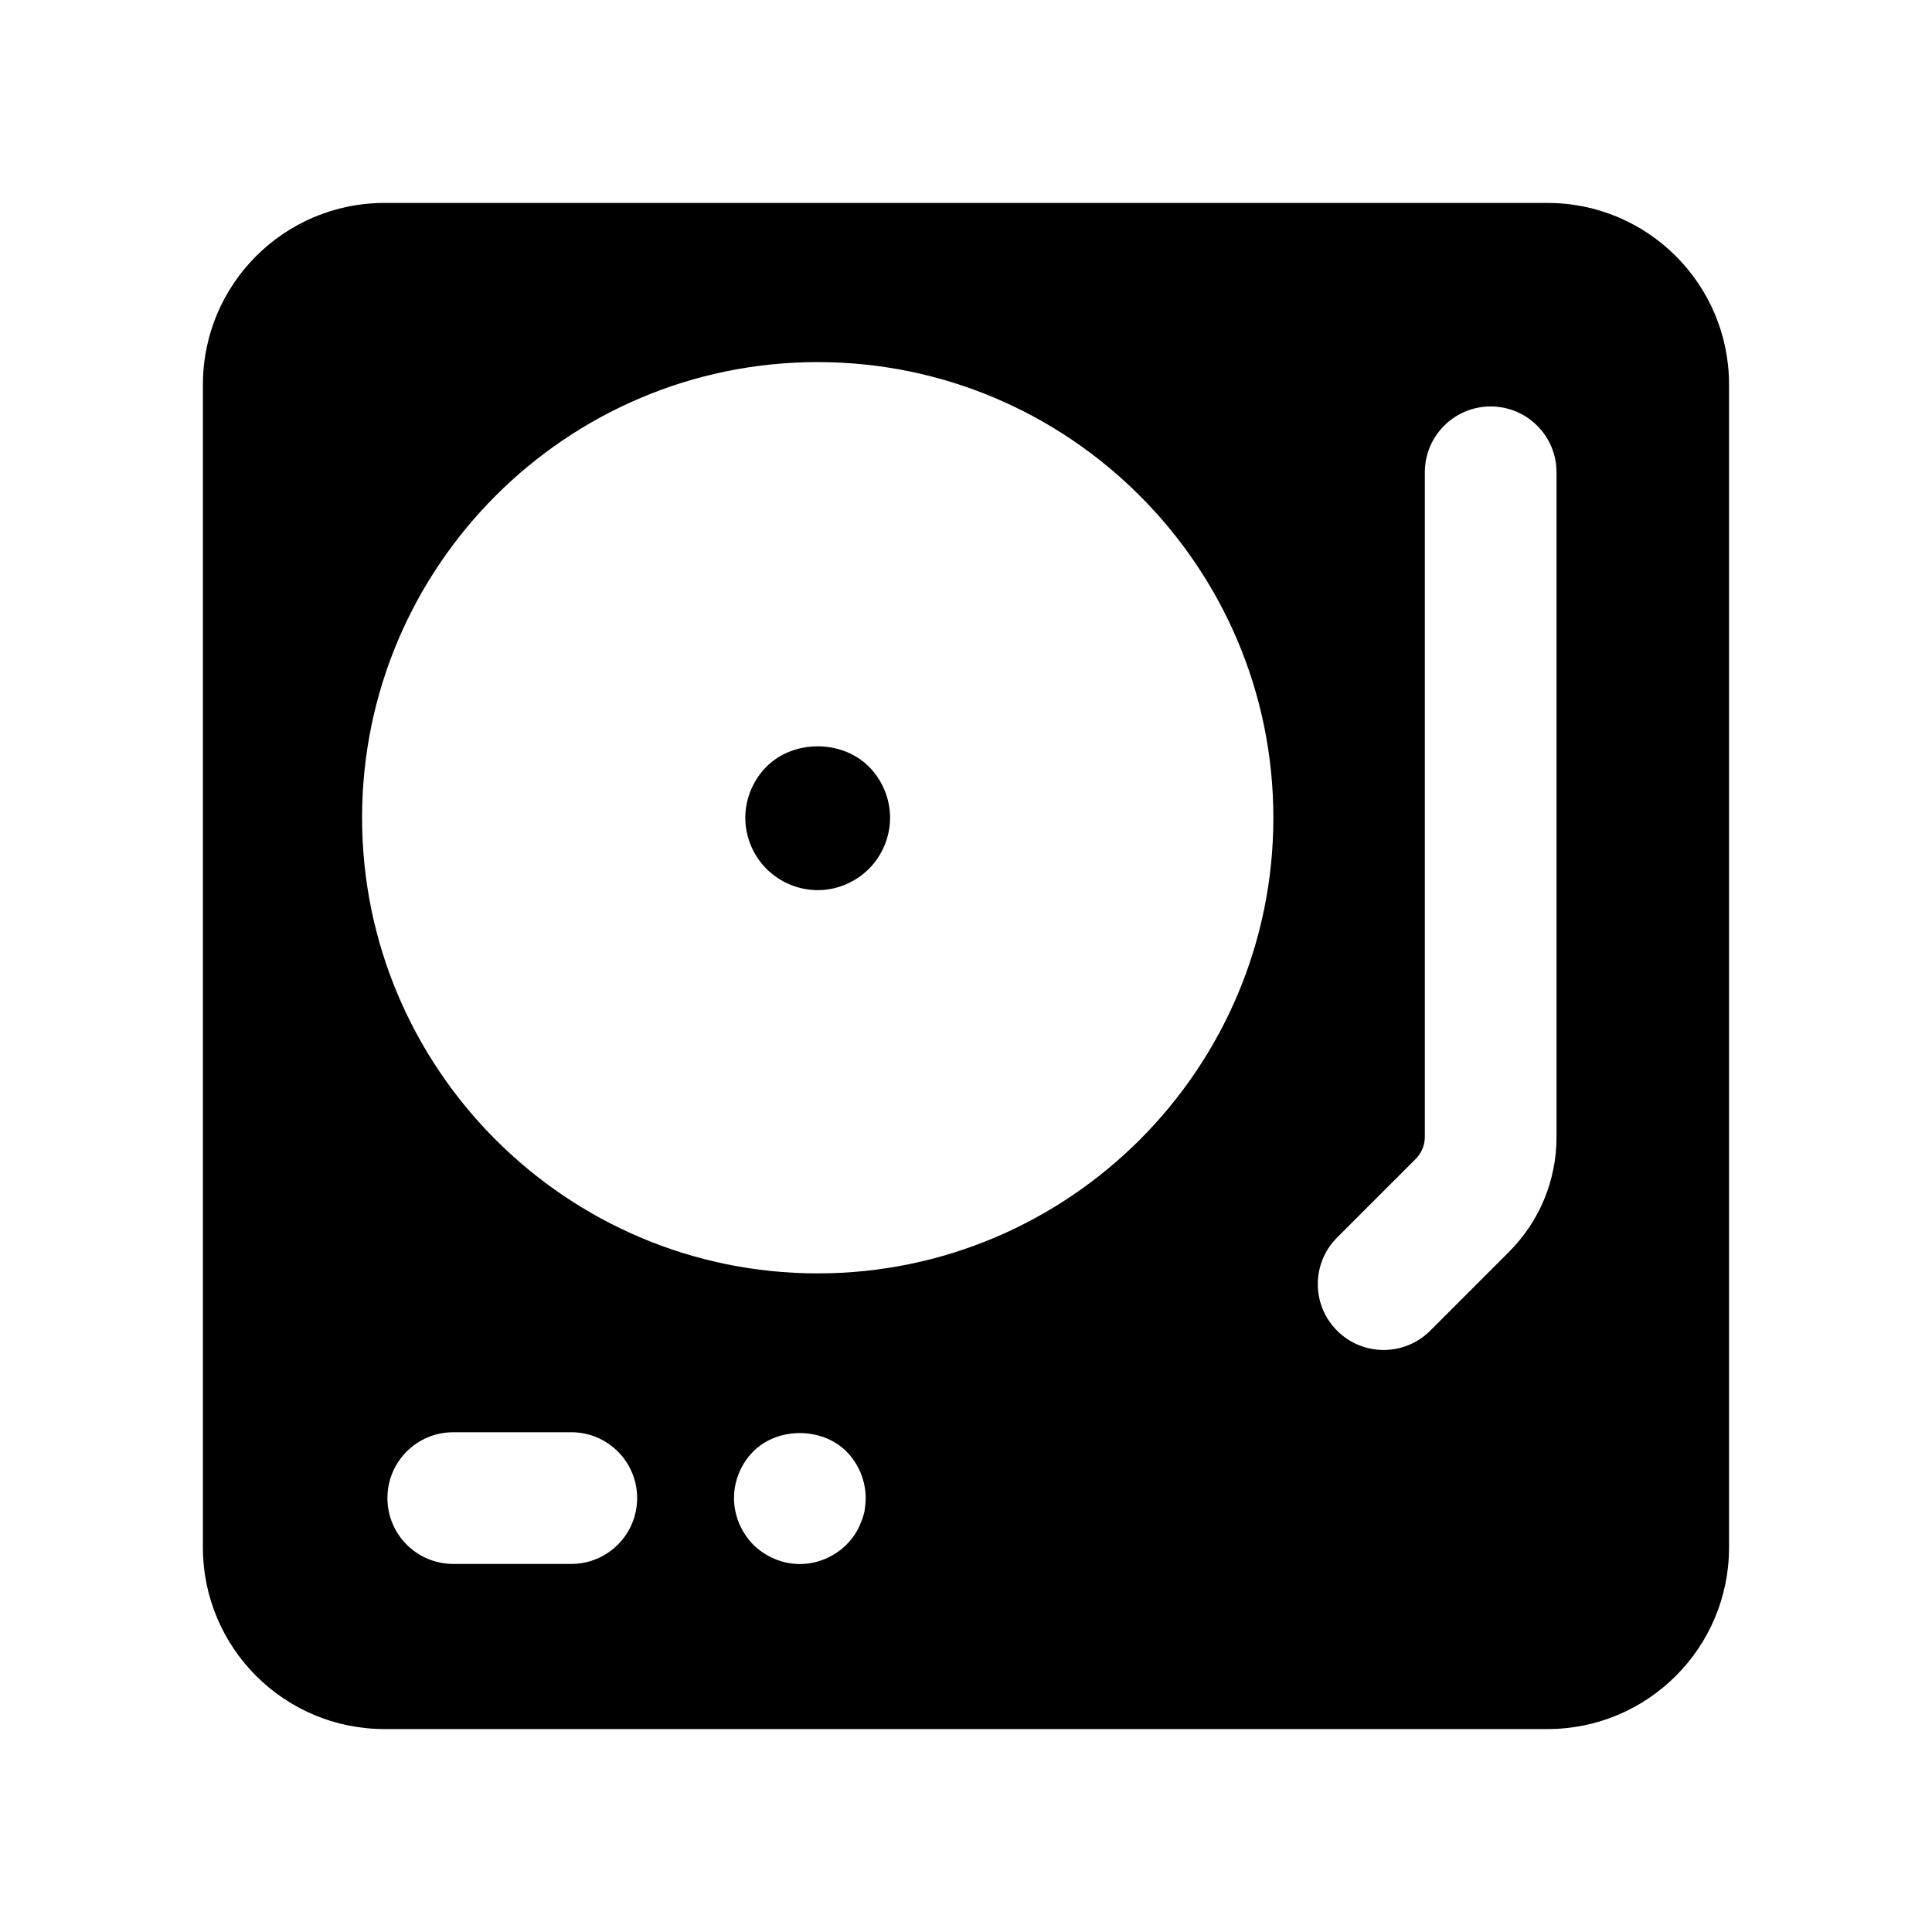 <?xml version="1.0" encoding="UTF-8"?>
<!-- Uploaded to: ICON Repo, www.svgrepo.com, Generator: ICON Repo Mixer Tools -->
<svg fill="#000000" width="800px" height="800px" version="1.1" viewBox="144 144 512 512" xmlns="http://www.w3.org/2000/svg">
 <g>
  <path d="m554.09 197.78h-308.19c-26.578 0-48.125 21.547-48.125 48.125v308.19c0 26.578 21.547 48.125 48.125 48.125h308.19c26.578 0 48.125-21.547 48.125-48.125v-308.19c0-26.578-21.547-48.125-48.125-48.125zm-258.69 360.68h-31.281c-9.637 0-17.449-7.812-17.449-17.453 0-9.641 7.812-17.449 17.449-17.449h31.281c9.637 0 17.449 7.812 17.449 17.449 0 9.641-7.812 17.453-17.449 17.453zm77.719-14.051c-0.234 1.109-0.582 2.211-1.047 3.262-0.406 1.043-0.93 2.09-1.57 3.023-0.641 0.934-1.395 1.863-2.211 2.676-3.199 3.199-7.738 5.117-12.332 5.117s-9.074-1.922-12.328-5.117c-0.816-0.812-1.516-1.746-2.152-2.676-0.641-0.934-1.164-1.977-1.629-3.023-0.406-1.051-0.754-2.152-0.988-3.262-0.234-1.102-0.348-2.266-0.348-3.375 0-4.594 1.863-9.129 5.121-12.391 6.512-6.516 18.207-6.453 24.664 0 3.258 3.262 5.117 7.793 5.117 12.391-0.008 1.109-0.125 2.273-0.297 3.375zm-12.414-62.949c-66.582 0-120.75-54.168-120.75-120.75 0-66.582 54.164-120.75 120.75-120.75 66.582 0 120.75 54.168 120.75 120.75 0 66.578-54.168 120.75-120.75 120.75zm195.79-36.168c0 11.531-4.492 22.371-12.641 30.516l-20.832 20.836c-3.41 3.41-7.875 5.113-12.34 5.113s-8.93-1.703-12.34-5.113c-6.816-6.812-6.816-17.859-0.004-24.676l20.84-20.844c1.535-1.539 2.418-3.664 2.418-5.832v-176.13c0-9.641 7.812-17.449 17.449-17.449s17.449 7.812 17.449 17.449z"/>
  <path d="m347.14 347.16c-0.895 0.895-1.664 1.855-2.367 2.871-0.703 1.094-1.281 2.18-1.793 3.328-0.445 1.148-0.832 2.367-1.086 3.578-0.258 1.281-0.383 2.559-0.383 3.777 0 5.047 2.047 9.973 5.629 13.551 3.582 3.586 8.504 5.633 13.555 5.633 5.051 0 9.977-2.047 13.559-5.633 3.582-3.578 5.625-8.504 5.625-13.551 0-5.051-2.047-9.98-5.625-13.559-7.164-7.156-19.953-7.156-27.113 0.004z"/>
 </g>
</svg>